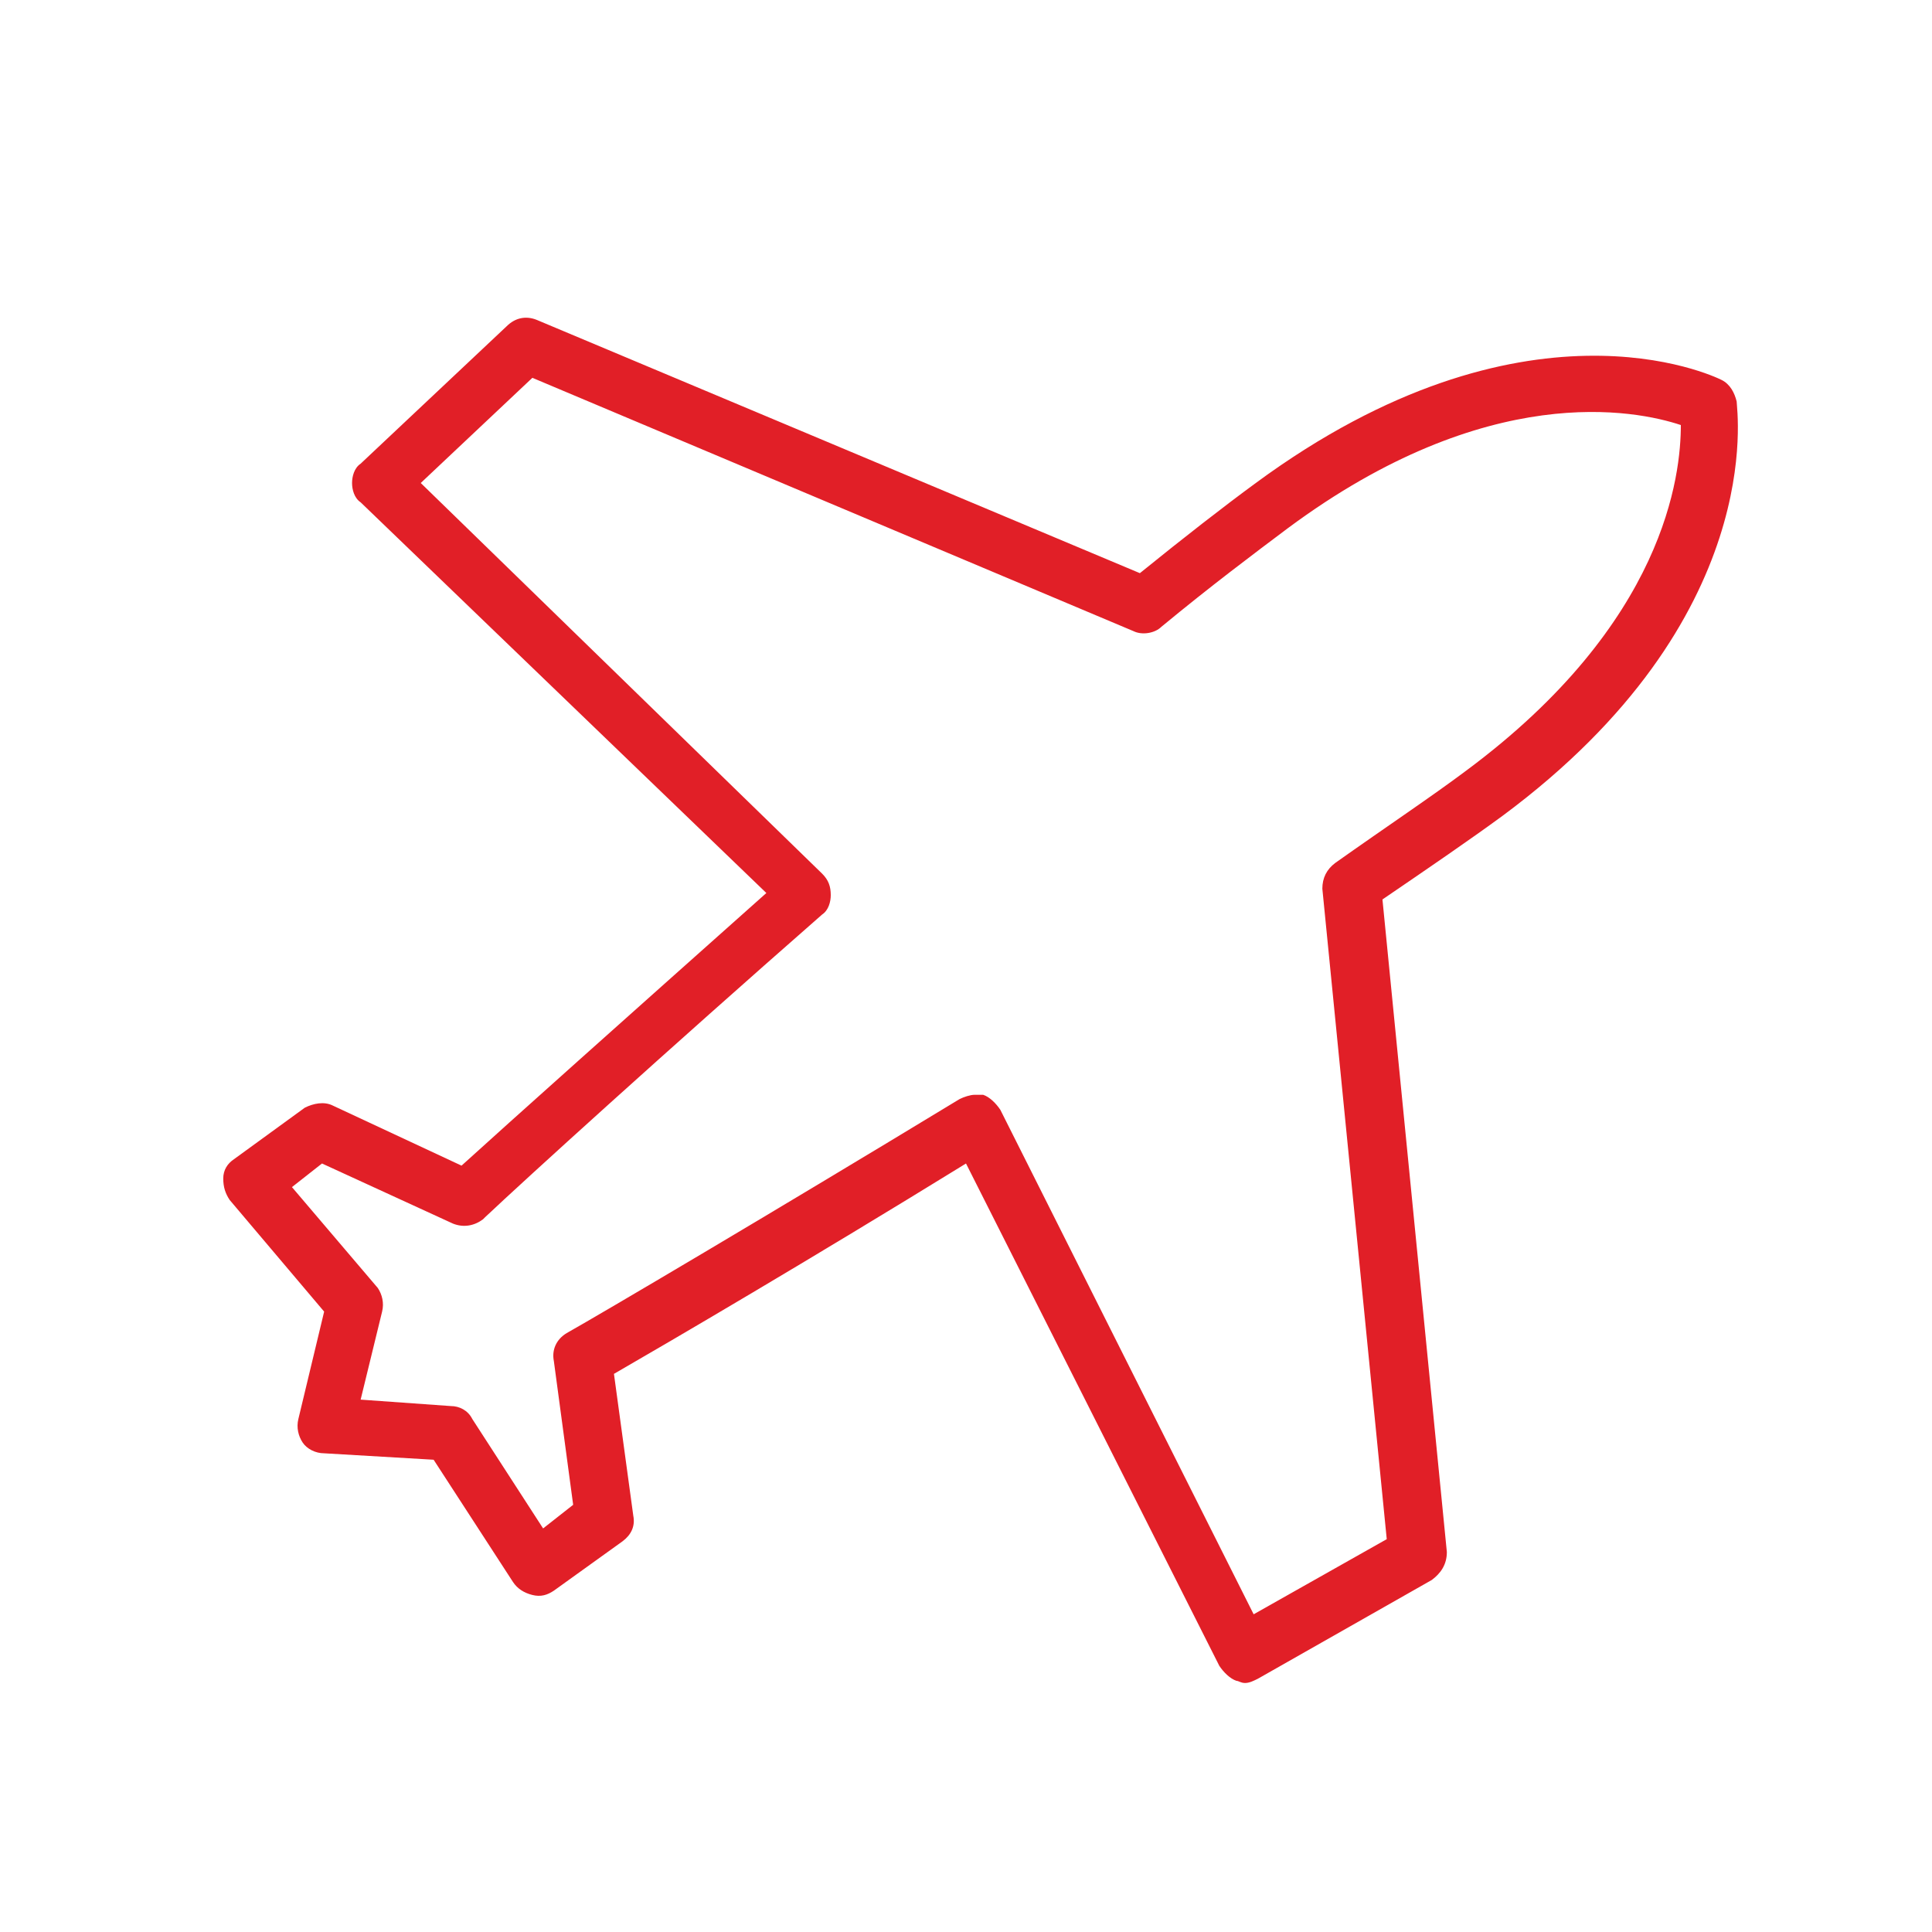 <?xml version="1.0" encoding="utf-8"?>
<!-- Generator: Adobe Illustrator 22.0.1, SVG Export Plug-In . SVG Version: 6.00 Build 0)  -->
<svg version="1.1" id="Layer_1" xmlns="http://www.w3.org/2000/svg" xmlns:xlink="http://www.w3.org/1999/xlink" x="0px" y="0px"
	 viewBox="0 0 90 90" style="enable-background:new 0 0 90 90;" xml:space="preserve">
<style type="text/css">
	.st0{fill:url(#SVGID_1_);}
	.st1{fill:url(#SVGID_2_);}
	.st2{fill:url(#SVGID_3_);}
	.st3{fill:url(#SVGID_4_);}
	.st4{fill:url(#SVGID_5_);}
	.st5{fill:url(#SVGID_6_);}
	.st6{fill:url(#SVGID_7_);}
	.st7{fill:url(#SVGID_8_);}
	.st8{fill:url(#SVGID_9_);}
	.st9{fill:url(#SVGID_10_);}
	.st10{fill:url(#SVGID_11_);}
	.st11{fill:url(#SVGID_12_);}
	.st12{fill:url(#SVGID_13_);}
	.st13{fill:url(#SVGID_14_);}
	.st14{fill:url(#SVGID_15_);}
	.st15{fill:url(#SVGID_16_);}
	.st16{fill:url(#SVGID_17_);}
	.st17{fill:url(#SVGID_18_);}
	.st18{fill:url(#SVGID_19_);}
	.st19{fill:url(#SVGID_20_);}
	.st20{fill:url(#SVGID_21_);}
	.st21{fill:url(#SVGID_22_);}
	.st22{fill:url(#SVGID_23_);}
	.st23{fill:url(#SVGID_24_);}
	.st24{fill:url(#SVGID_25_);}
	.st25{fill:url(#SVGID_26_);}
	.st26{fill:url(#SVGID_27_);}
	.st27{fill:url(#SVGID_28_);}
	.st28{fill:url(#SVGID_29_);}
	.st29{fill:url(#SVGID_30_);}
	.st30{fill:url(#SVGID_31_);}
	.st31{fill:url(#SVGID_32_);}
	.st32{fill:url(#SVGID_33_);}
	.st33{fill:url(#SVGID_34_);}
	.st34{fill:url(#SVGID_35_);}
	.st35{fill:url(#SVGID_36_);}
	.st36{fill:url(#SVGID_37_);}
	.st37{fill:url(#SVGID_38_);}
	.st38{fill:url(#SVGID_39_);}
	.st39{fill:url(#SVGID_40_);}
	.st40{fill:url(#SVGID_41_);}
	.st41{fill:url(#SVGID_42_);}
	.st42{fill:url(#SVGID_43_);}
	.st43{fill:url(#SVGID_44_);}
	.st44{fill:url(#SVGID_45_);}
	.st45{fill:url(#SVGID_46_);}
	.st46{fill:url(#SVGID_47_);}
	.st47{fill:url(#SVGID_48_);}
	.st48{fill:url(#SVGID_49_);}
	.st49{fill:url(#SVGID_50_);}
	.st50{fill:url(#SVGID_51_);}
	.st51{fill:url(#SVGID_52_);}
	.st52{fill:url(#SVGID_53_);}
	.st53{fill:url(#SVGID_54_);}
	.st54{fill:url(#SVGID_55_);}
	.st55{fill:url(#SVGID_56_);}
	.st56{fill:url(#SVGID_57_);}
	.st57{fill:url(#SVGID_58_);}
	.st58{fill:url(#SVGID_59_);}
	.st59{fill:url(#SVGID_60_);}
	.st60{fill:url(#SVGID_61_);}
	.st61{fill:url(#SVGID_62_);}
	.st62{fill:url(#SVGID_63_);}
	.st63{fill:url(#SVGID_64_);}
	.st64{fill:url(#SVGID_65_);}
	.st65{fill:url(#SVGID_66_);}
	.st66{fill:url(#SVGID_67_);}
	.st67{fill:url(#SVGID_68_);}
	.st68{fill:url(#SVGID_69_);}
	.st69{fill:url(#SVGID_70_);}
	.st70{fill:url(#SVGID_71_);}
	.st71{fill:url(#SVGID_72_);}
	.st72{fill:url(#SVGID_73_);}
	.st73{fill:url(#SVGID_74_);}
	.st74{fill:url(#SVGID_75_);}
	.st75{fill:url(#SVGID_76_);}
	.st76{fill:url(#SVGID_77_);}
	.st77{fill:url(#SVGID_78_);}
	.st78{fill:url(#SVGID_79_);}
	.st79{fill:url(#SVGID_80_);}
	.st80{fill:url(#SVGID_81_);}
	.st81{fill:url(#SVGID_82_);}
	.st82{fill:url(#SVGID_83_);}
	.st83{fill:url(#SVGID_84_);}
	.st84{fill:url(#SVGID_85_);}
	.st85{fill:url(#SVGID_86_);}
	.st86{fill:url(#SVGID_87_);}
	.st87{fill:url(#SVGID_88_);}
	.st88{fill:url(#SVGID_89_);}
	.st89{fill:url(#SVGID_90_);}
	.st90{fill:url(#SVGID_91_);}
	.st91{fill:url(#SVGID_92_);}
	.st92{fill:url(#SVGID_93_);}
	.st93{fill:url(#SVGID_94_);}
	.st94{fill:url(#SVGID_95_);}
	.st95{fill:url(#SVGID_96_);}
	.st96{fill:url(#SVGID_97_);}
	.st97{fill:url(#SVGID_98_);}
	.st98{fill:url(#SVGID_99_);}
	.st99{fill:url(#SVGID_100_);}
	.st100{fill:url(#SVGID_101_);}
	.st101{fill:url(#SVGID_102_);}
	.st102{fill:url(#SVGID_103_);}
	.st103{fill:url(#SVGID_104_);}
	.st104{fill:url(#SVGID_105_);}
	.st105{fill:#E11F27;}
</style>
<path class="st105" d="M80.9,18.7c-0.1-0.4-0.3-0.8-0.7-1c-0.4-0.2-9.2-4.4-21.7,4.8c-1.5,1.1-3.3,2.5-5.4,4.2L25,14.9
	c-0.5-0.2-1-0.1-1.4,0.3l-6.8,6.4c-0.3,0.2-0.4,0.6-0.4,0.9c0,0.3,0.1,0.7,0.4,0.9l18.9,18.2c-6.4,5.7-12,10.7-14.2,12.7l-6-2.8
	c-0.4-0.2-0.9-0.1-1.3,0.1L10.9,54c-0.3,0.2-0.5,0.5-0.5,0.9c0,0.4,0.1,0.7,0.3,1l4.4,5.2l-1.2,5c-0.1,0.4,0,0.8,0.2,1.1
	c0.2,0.3,0.6,0.5,1,0.5l5.1,0.3l3.7,5.7c0.2,0.3,0.5,0.5,0.9,0.6c0.4,0.1,0.7,0,1-0.2l3.2-2.3c0.4-0.3,0.6-0.7,0.5-1.2l-0.9-6.6
	c2.6-1.5,9.1-5.3,16.4-9.8l11.8,23.4c0.2,0.3,0.5,0.6,0.8,0.7c0.1,0,0.2,0.1,0.4,0.1c0.2,0,0.4-0.1,0.6-0.2l8.1-4.6
	c0.4-0.3,0.7-0.7,0.7-1.3l-3-30.4c2.2-1.5,4.1-2.8,5.6-3.9C82.4,28.8,80.9,19.1,80.9,18.7z M62.2,40.2c-0.4,0.3-0.6,0.7-0.6,1.2
	l3,30.3l-6.2,3.5L46.6,51.7c-0.2-0.3-0.5-0.6-0.8-0.7c-0.1,0-0.2,0-0.4,0c-0.2,0-0.5,0.1-0.7,0.2c-8.9,5.4-16.7,10-18.3,10.9
	c-0.5,0.3-0.7,0.8-0.6,1.3l0.9,6.7l-1.4,1.1L22,66.1c-0.2-0.4-0.6-0.6-1-0.6l-4.2-0.3l1-4.1c0.1-0.4,0-0.8-0.2-1.1l-4-4.7l1.4-1.1
	l6.1,2.8c0.5,0.2,1,0.1,1.4-0.2l0.1-0.1c1.8-1.7,8.4-7.7,15.7-14.1c0.3-0.2,0.4-0.6,0.4-0.9c0-0.4-0.1-0.7-0.4-1L19.6,22.5l5.2-4.9
	l28,11.8c0.4,0.2,1,0.1,1.3-0.2c2.3-1.9,4.3-3.4,5.9-4.6c9.3-6.9,16.2-5.5,18.3-4.8c0,2.3-0.7,9.2-10,16.1
	C66.7,37.1,64.6,38.5,62.2,40.2z"/>
</svg>
